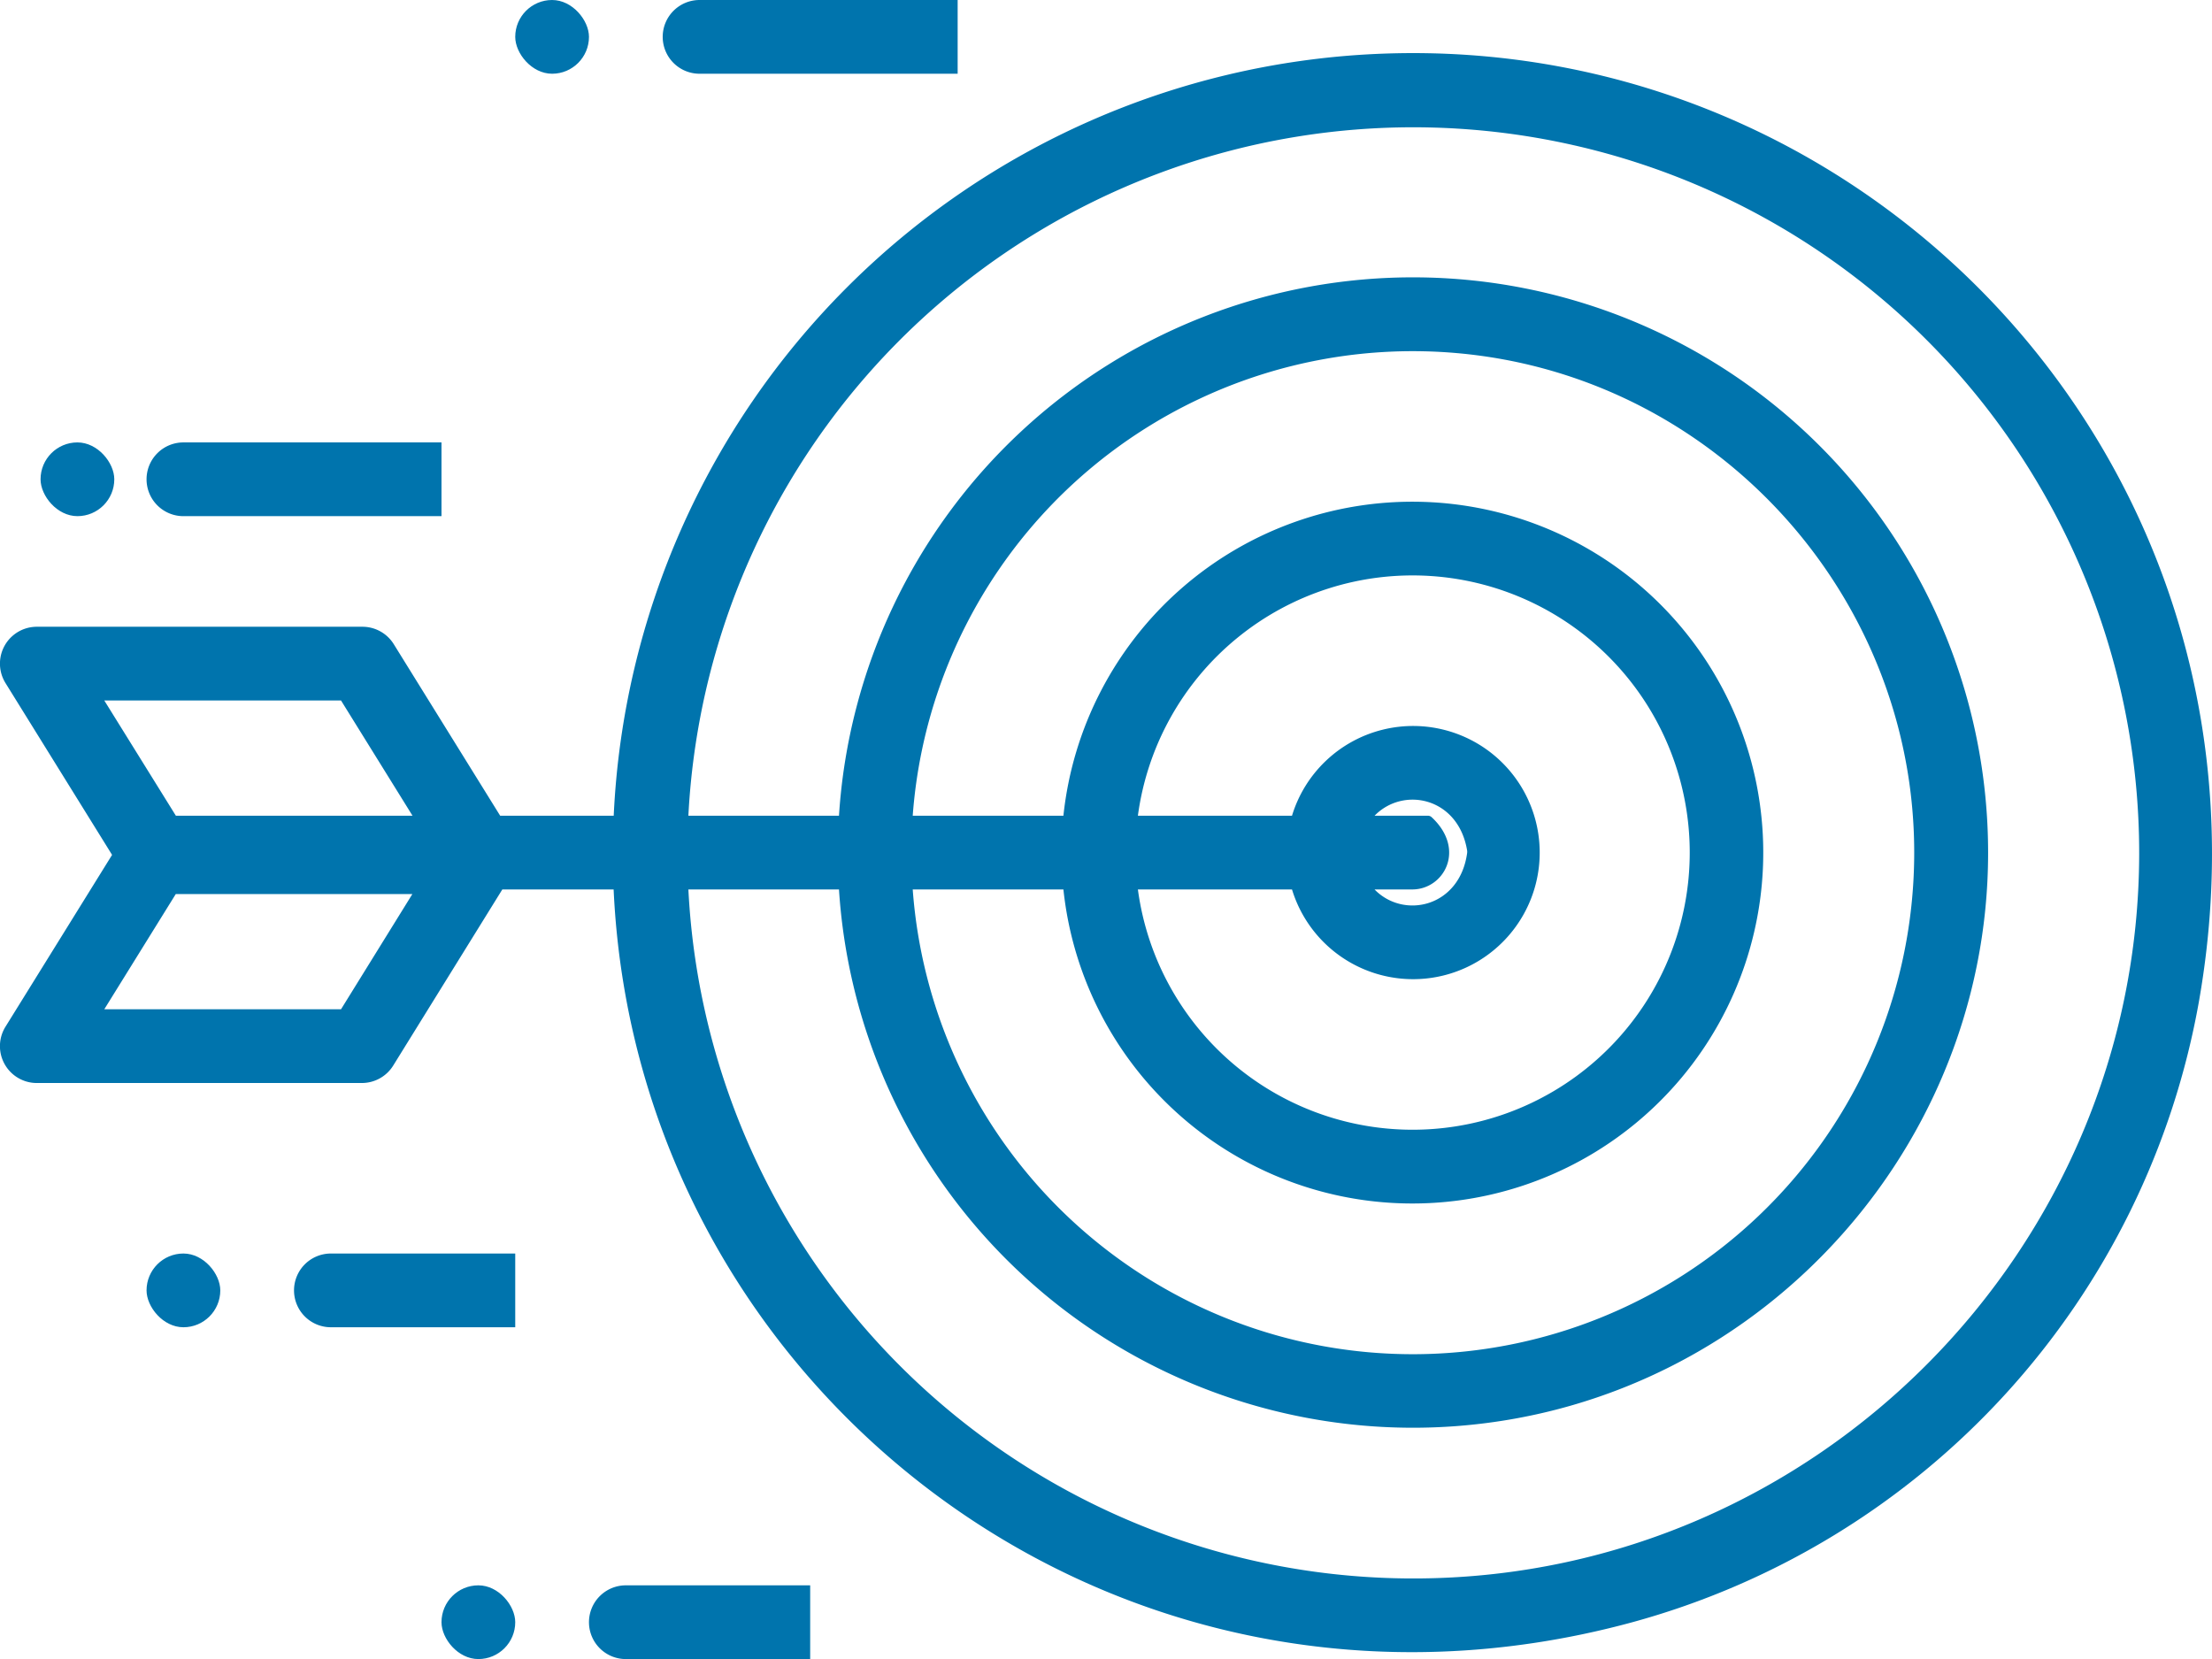 <svg id="fe0db044-85ec-4320-bbd4-c629c1ae50ac" data-name="Livello 1" xmlns="http://www.w3.org/2000/svg" viewBox="0 0 479.98 360"><defs><style>.b2a0e01f-8e00-42a9-9250-d3977ee80bde{fill:#0074ad;}</style></defs><title>Senza titolo-1</title><path class="b2a0e01f-8e00-42a9-9250-d3977ee80bde" d="M477.2,217c19.91-114.19-70-210.31-178.72-205.29A173.49,173.49,0,0,0,133.17,177H108.53L85.45,139.79a8,8,0,0,0-6.8-3.79H8A8,8,0,0,0,1.2,148.23L24.32,185.5,1.2,222.77a8,8,0,0,0,4.47,11.89,7.91,7.91,0,0,0,2.42.34H78.52a8,8,0,0,0,6.8-3.78L109,193h24.15c5,108.69,109,189.4,220.89,159.05A170.57,170.57,0,0,0,477.2,217ZM74,219H22.63l15.51-25H89.48ZM38.16,177,22.63,152H74l15.51,25ZM308.27,342.5A157.5,157.5,0,0,1,149.37,193h32.68A124.81,124.81,0,0,0,316.38,309.42c67-5.25,118.24-63.51,114.86-130.65A124.8,124.8,0,0,0,182.05,177H149.37a157.51,157.51,0,0,1,314.81,8.32C464,271.22,394.16,341.65,308.27,342.5ZM309.83,177H298.27c6.24-6.42,18.17-4,20.08,7.55a2.1,2.1,0,0,1,0,.56c-1.61,11.72-13.73,14.43-20.09,7.89h8.19c6.88,0,11.73-8.68,4.2-15.68A1.2,1.2,0,0,0,309.83,177Zm4.8,34.28A27.47,27.47,0,1,0,280.35,177H246.91a60.14,60.14,0,1,1,0,16h33.44A27.47,27.47,0,0,0,314.63,211.28Zm1.66,49.23A76.14,76.14,0,1,0,230.75,177h-32.7A108.81,108.81,0,0,1,316.11,76.62c58.38,5.13,102.55,56.34,99.06,114.84A108.8,108.8,0,0,1,198.05,193h32.7A76.14,76.14,0,0,0,316.29,260.51Z"/><path class="b2a0e01f-8e00-42a9-9250-d3977ee80bde" d="M39.8,96h56v16h-56a8,8,0,0,1-8-8h0A8,8,0,0,1,39.8,96Z"/><rect class="b2a0e01f-8e00-42a9-9250-d3977ee80bde" x="8.8" y="96" width="16" height="16" rx="8"/><path class="b2a0e01f-8e00-42a9-9250-d3977ee80bde" d="M71.8,272h40v16h-40a8,8,0,0,1-8-8h0A8,8,0,0,1,71.8,272Z"/><rect class="b2a0e01f-8e00-42a9-9250-d3977ee80bde" x="31.8" y="272" width="16" height="16" rx="8"/><rect class="b2a0e01f-8e00-42a9-9250-d3977ee80bde" x="95.8" y="344" width="16" height="16" rx="8"/><path class="b2a0e01f-8e00-42a9-9250-d3977ee80bde" d="M151.8,0h56V16h-56a8,8,0,0,1-8-8h0A8,8,0,0,1,151.8,0Z"/><rect class="b2a0e01f-8e00-42a9-9250-d3977ee80bde" x="111.8" width="16" height="16" rx="8"/><path class="b2a0e01f-8e00-42a9-9250-d3977ee80bde" d="M175.8,360h-40a8,8,0,0,1-8-8h0a8,8,0,0,1,8-8h40Z"/></svg>
